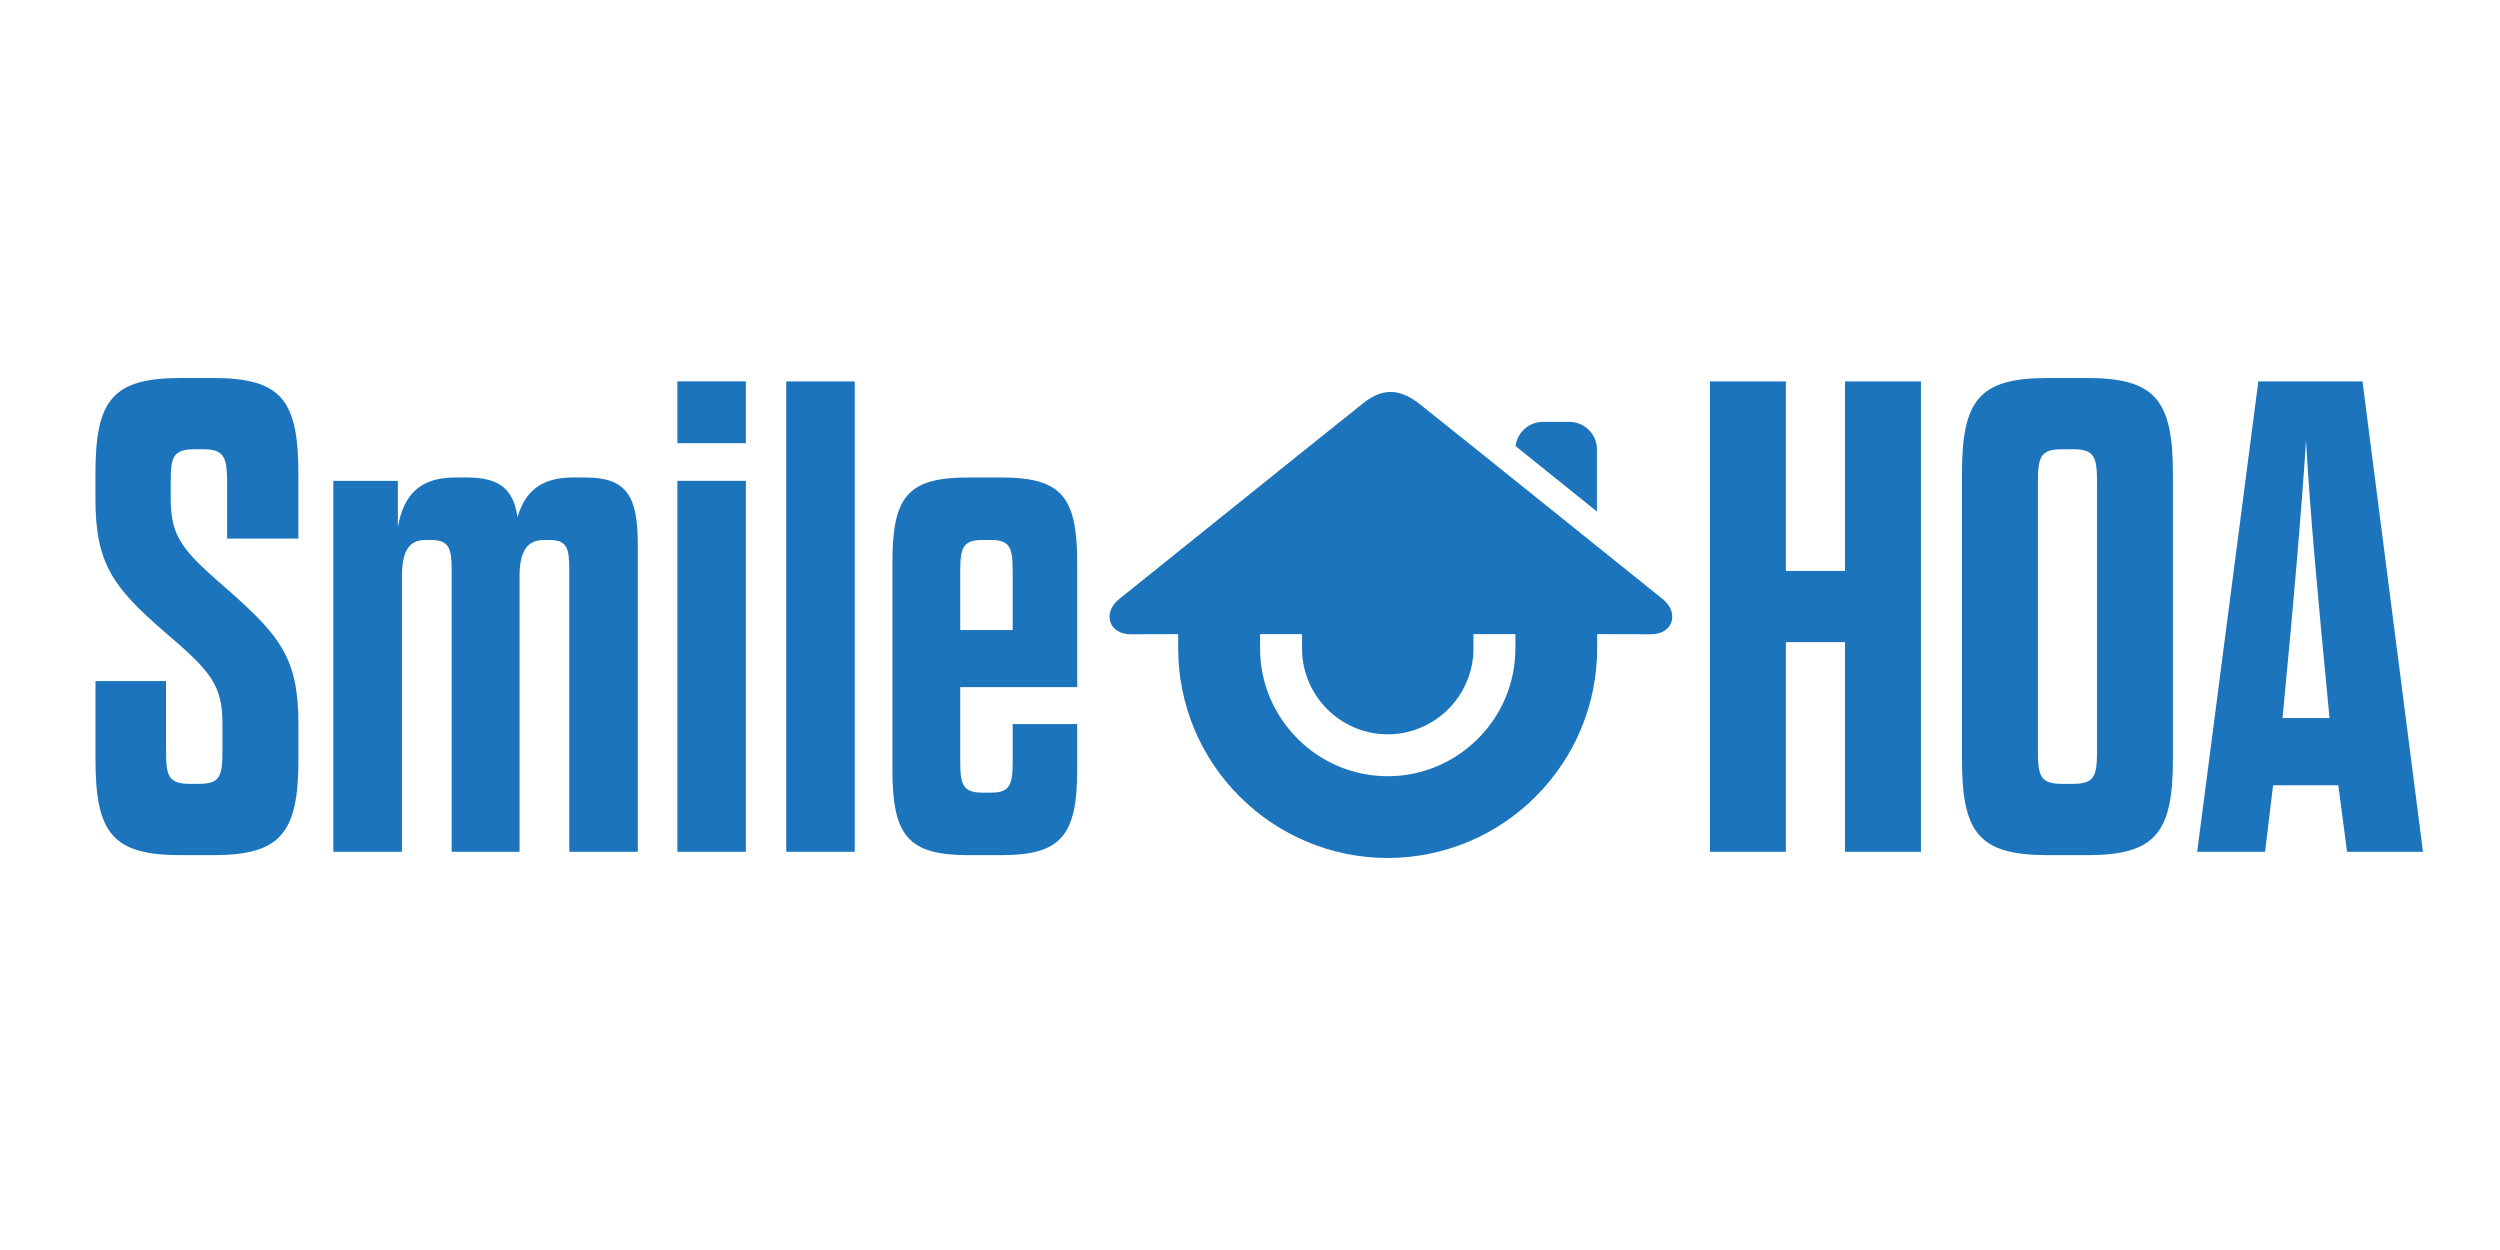 <?xml version="1.0" encoding="UTF-8"?><svg id="a" xmlns="http://www.w3.org/2000/svg" viewBox="0 0 432 216"><defs><style>.b{fill-rule:evenodd;}.b,.c{fill:#1c75bc;}</style></defs><path class="b" d="M275.95,77.66c0-2.62-2.14-4.76-4.76-4.76h-4.58c-2.43,0-4.44,1.84-4.72,4.19,4.69,3.77,9.37,7.53,14.06,11.3v-10.74h0ZM287.31,103.52c-13.98-11.21-27.86-22.43-41.9-33.63-3.37-2.69-6.4-2.98-9.83-.23-14.12,11.27-28.08,22.55-42.19,33.86-2.94,2.35-1.81,6.08,1.98,6.08,1.62,0,4.48-.01,8.22-.02v2.48c0,9.62,3.82,18.79,10.62,25.58,6.8,6.8,15.97,10.62,25.58,10.62,9.62,0,18.79-3.82,25.58-10.62,6.8-6.8,10.62-15.97,10.62-25.58v-2.48c4.18,0,7.43.01,9.34.02,3.79,0,4.91-3.74,1.98-6.08h0ZM261.86,112.07c0,6.07-2.48,11.59-6.48,15.58-4,4-9.51,6.48-15.58,6.48s-11.59-2.48-15.58-6.48c-4-4-6.48-9.51-6.48-15.58v-2.49c2.33,0,4.76,0,7.25,0v2.5c0,4.07,1.67,7.77,4.35,10.46,2.69,2.69,6.39,4.35,10.46,4.35s7.77-1.67,10.46-4.35c2.69-2.69,4.35-6.39,4.35-10.46v-2.5c2.49,0,4.91,0,7.25,0v2.49h0Z"/><path class="c" d="M38.44,125.12c0-6.85-2.09-9.17-9.99-15.91-8.82-7.66-11.96-11.73-11.96-22.99v-4.41c0-12.77,3.02-16.49,14.75-16.49h5.57c11.73,0,14.75,3.72,14.75,16.49v11.26h-12.31v-9.52c0-4.53-.46-5.92-4.18-5.92h-1.39c-3.83,0-4.18,1.39-4.18,5.69v2.79c0,6.85,2.09,9.06,9.99,15.91,8.82,7.78,12.08,11.73,12.08,22.99v6.27c0,12.77-3.14,16.49-14.75,16.49h-5.57c-11.73,0-14.75-3.72-14.75-16.49v-13.59h12.19v11.84c0,4.53.35,5.92,4.18,5.92h1.51c3.72,0,4.06-1.39,4.06-5.92v-4.41Z"/><path class="c" d="M57.6,147.19v-64.1h11.15v8.01c.93-5.34,3.6-8.59,9.87-8.59h2.09c5.57,0,8.01,1.97,8.71,6.85,1.28-4.3,3.95-6.85,9.52-6.85h2.21c7.08,0,9.06,3.14,9.06,11.5v53.18h-11.84v-48.65c0-3.83-.35-5.23-3.48-5.23h-.93c-3.02,0-4.18,2.21-4.18,6.27v47.61h-11.73v-48.65c0-3.83-.46-5.23-3.6-5.23h-.93c-3.02,0-4.06,2.21-4.06,6.27v47.61h-11.84Z"/><path class="c" d="M117.05,65.9h11.84v10.68h-11.84v-10.68ZM128.89,147.19h-11.84v-64.1h11.84v64.1Z"/><path class="c" d="M135.86,147.19v-81.28h11.84v81.28h-11.84Z"/><path class="c" d="M174.99,125.12h11.15v7.9c0,11.38-2.79,14.75-13.12,14.75h-5.69c-10.45,0-13.12-3.37-13.12-14.75v-35.88c0-11.38,2.67-14.63,13.12-14.63h5.69c10.33,0,13.12,3.25,13.12,14.63v21.6h-20.21v12.89c0,3.95.46,5.34,3.83,5.34h1.51c3.25,0,3.72-1.39,3.72-5.34v-6.5ZM165.93,108.87h9.06v-10.22c0-3.95-.46-5.34-3.72-5.34h-1.51c-3.37,0-3.83,1.39-3.83,5.34v10.22Z"/><path class="c" d="M295.48,147.19v-81.28h13.12v32.75h10.22v-32.75h13.12v81.28h-13.12v-36.23h-10.22v36.23h-13.12Z"/><path class="c" d="M339.03,81.81c0-12.77,3.02-16.49,14.86-16.49h6.73c11.73,0,14.86,3.72,14.86,16.49v49.47c0,12.77-3.13,16.49-14.86,16.49h-6.73c-11.84,0-14.86-3.72-14.86-16.49v-49.47ZM362.37,83.55c0-4.53-.35-5.92-4.18-5.92h-1.86c-3.83,0-4.18,1.39-4.18,5.92v45.98c0,4.53.35,5.92,4.18,5.92h1.86c3.83,0,4.18-1.39,4.18-5.92v-45.98Z"/><path class="c" d="M404.05,135.69h-11.26l-1.39,11.5h-11.73l10.57-81.28h18l10.45,81.28h-13.12l-1.51-11.5ZM394.41,124.08h8.13l-.23-2.44c-1.74-18.11-3.13-32.98-3.83-45.52-.81,12.54-2.09,27.4-3.83,45.52l-.23,2.44Z"/></svg>